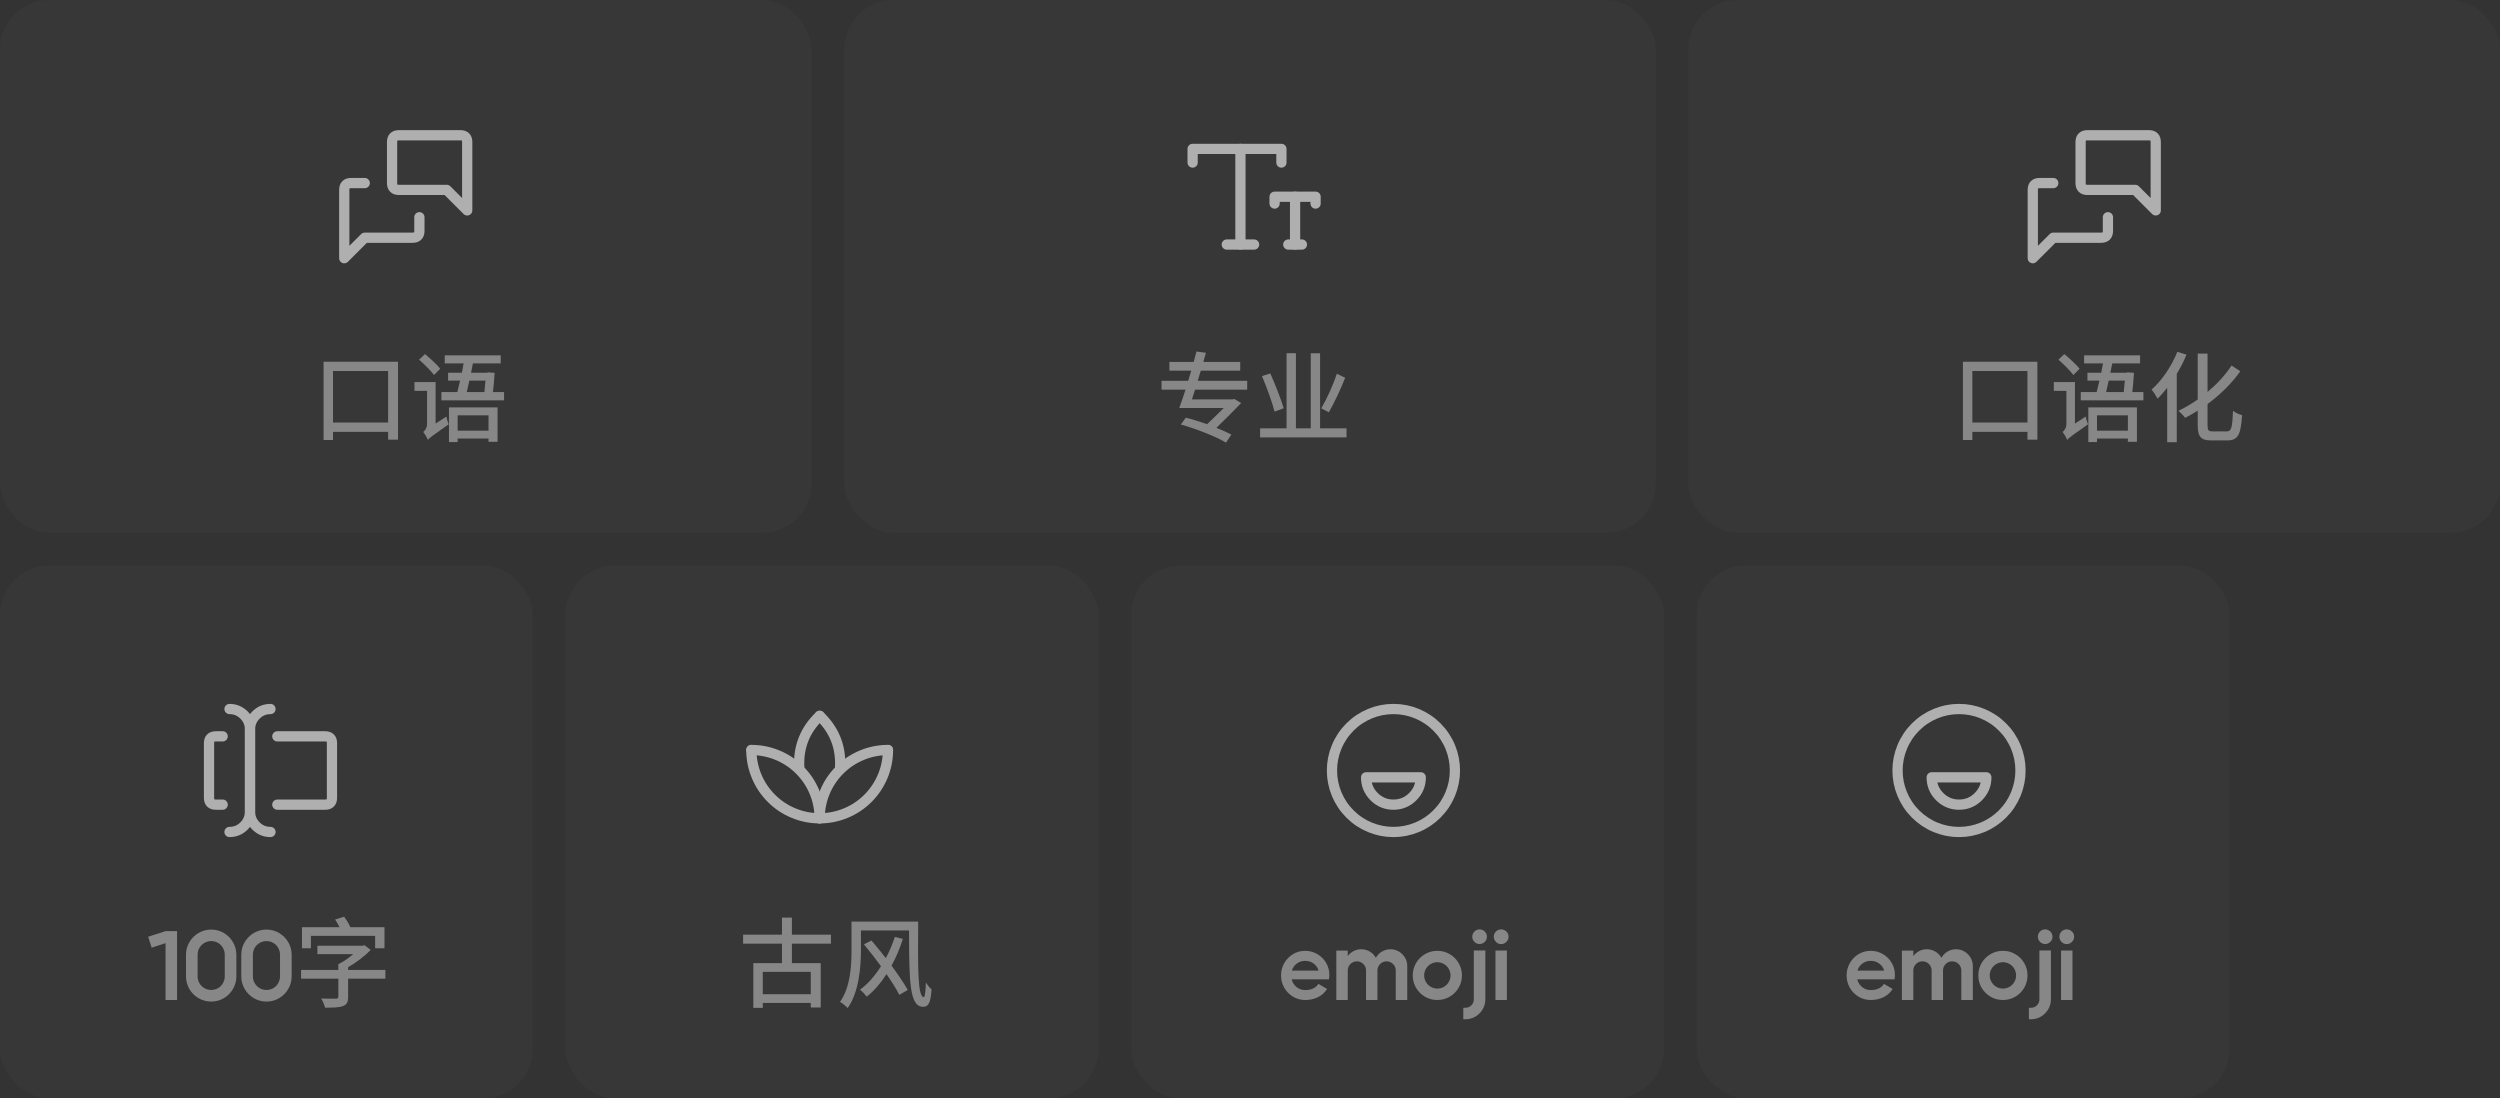 <svg width="305" height="134" viewBox="0 0 305 134" fill="none" xmlns="http://www.w3.org/2000/svg" xmlns:xlink="http://www.w3.org/1999/xlink">
	<rect x="0" y="0" width="305" height="134" fill="#333333" stroke="none"/>
	<desc>
			Created with Pixso.
	</desc>
	<defs>
		<clipPath id="clip202_221">
			<rect id="svg" width="20" height="20" transform="translate(23 84)" fill="white"/>
		</clipPath>
		<clipPath id="clip202_203">
			<rect id="画板 2207" rx="6" width="65" height="65" transform="translate(0 69)" fill="white"/>
		</clipPath>
		<clipPath id="clip202_211">
			<rect id="svg" width="20" height="20" transform="translate(143 14)" fill="white"/>
		</clipPath>
		<clipPath id="clip202_205">
			<rect id="画板 2207" rx="6" width="99" height="65" transform="translate(103 0)" fill="white"/>
		</clipPath>
		<clipPath id="clip202_232">
			<rect id="svg" width="20" height="20" transform="translate(90 84)" fill="white"/>
		</clipPath>
		<clipPath id="clip202_207">
			<rect id="画板 2207" rx="6" width="65" height="65" transform="translate(69 69)" fill="white"/>
		</clipPath>
		<clipPath id="clip202_239">
			<rect id="svg" width="20" height="20" transform="translate(160 84)" fill="white"/>
		</clipPath>
		<clipPath id="clip202_209">
			<rect id="画板 2207" rx="6" width="65" height="65" transform="translate(138 69)" fill="white"/>
		</clipPath>
		<clipPath id="clip202_279">
			<rect id="svg" width="20" height="20" transform="translate(229 84)" fill="white"/>
		</clipPath>
		<clipPath id="clip202_280">
			<rect id="画板 2209" rx="6" width="65" height="65" transform="translate(207 69)" fill="white"/>
		</clipPath>
		<clipPath id="clip202_245">
			<rect id="svg" width="20" height="20" transform="translate(39.5 14)" fill="white"/>
		</clipPath>
		<clipPath id="clip202_193">
			<rect id="画板 2207" rx="6" width="99" height="65" fill="white"/>
		</clipPath>
		<clipPath id="clip202_271">
			<rect id="svg" width="20" height="20" transform="translate(245.5 14)" fill="white"/>
		</clipPath>
		<clipPath id="clip202_272">
			<rect id="画板 2208" rx="6" width="99" height="65" transform="translate(206 0)" fill="white"/>
		</clipPath>
	</defs>
	<rect id="画板 2207" rx="6" width="65" height="65" transform="translate(0 69)" fill="#FFFFFF" fill-opacity="0.02"/>
	<g clip-path="url(#clip202_203)">
		<path id="100字" d="M20.197 113.601L18.073 114.283L18.504 115.616L20.197 115.065L20.197 122L21.601 122L21.601 113.601L20.197 113.601ZM25.764 113.407Q26.605 113.407 27.305 113.823Q28.008 114.236 28.421 114.945Q28.837 115.651 28.837 116.48L28.837 119.12Q28.837 119.949 28.421 120.658Q28.008 121.364 27.305 121.78Q26.605 122.193 25.764 122.193Q24.935 122.193 24.226 121.78Q23.52 121.364 23.104 120.658Q22.691 119.949 22.691 119.12L22.691 116.48Q22.691 115.651 23.104 114.945Q23.52 114.236 24.226 113.823Q24.935 113.407 25.764 113.407ZM24.109 119.12Q24.109 119.565 24.328 119.949Q24.551 120.333 24.935 120.556Q25.319 120.775 25.764 120.775Q26.221 120.775 26.599 120.556Q26.977 120.333 27.197 119.949Q27.419 119.565 27.419 119.12L27.419 116.48Q27.419 116.023 27.197 115.64Q26.977 115.256 26.599 115.036Q26.221 114.813 25.764 114.813Q25.319 114.813 24.935 115.036Q24.551 115.256 24.328 115.64Q24.109 116.023 24.109 116.48L24.109 119.12ZM32.508 113.407Q33.349 113.407 34.049 113.823Q34.752 114.236 35.165 114.945Q35.581 115.651 35.581 116.48L35.581 119.12Q35.581 119.949 35.165 120.658Q34.752 121.364 34.049 121.78Q33.349 122.193 32.508 122.193Q31.679 122.193 30.97 121.78Q30.264 121.364 29.848 120.658Q29.435 119.949 29.435 119.12L29.435 116.48Q29.435 115.651 29.848 114.945Q30.264 114.236 30.97 113.823Q31.679 113.407 32.508 113.407ZM30.853 119.12Q30.853 119.565 31.073 119.949Q31.295 120.333 31.679 120.556Q32.063 120.775 32.508 120.775Q32.965 120.775 33.343 120.556Q33.721 120.333 33.941 119.949Q34.163 119.565 34.163 119.12L34.163 116.48Q34.163 116.023 33.941 115.64Q33.721 115.256 33.343 115.036Q32.965 114.813 32.508 114.813Q32.063 114.813 31.679 115.036Q31.295 115.256 31.073 115.64Q30.853 116.023 30.853 116.48L30.853 119.12ZM37.931 114.175L45.768 114.175L45.768 115.689L46.907 115.689L46.907 113.12L42.744 113.12C42.577 112.725 42.276 112.232 41.977 111.837L40.884 112.183C41.077 112.461 41.268 112.807 41.423 113.12L36.841 113.12L36.841 115.689L37.931 115.689L37.931 114.175ZM47.016 118.329L42.469 118.329L42.469 118.004C43.488 117.415 44.496 116.636 45.229 115.892L44.473 115.317L44.221 115.376L38.725 115.376L38.725 116.407L43.093 116.407C42.551 116.864 41.892 117.333 41.279 117.632L41.279 118.329L36.733 118.329L36.733 119.396L41.279 119.396L41.279 121.604C41.279 121.771 41.209 121.833 40.992 121.833C40.764 121.845 39.935 121.845 39.179 121.821C39.361 122.108 39.589 122.612 39.659 122.935C40.644 122.935 41.341 122.923 41.821 122.744C42.311 122.577 42.469 122.264 42.469 121.64L42.469 119.396L47.016 119.396L47.016 118.329Z" fill-rule="evenodd" fill="#FFFFFF" fill-opacity="0.4"/>
		<g opacity="0.6">
			<g clip-path="url(#clip202_221)">
				<path id="path" d="M33 86.5C32.31 86.5 31.72 86.744 31.232 87.232C30.744 87.721 30.5 88.31 30.5 89L30.5 99C30.5 99.69 30.744 100.279 31.232 100.768C31.72 101.256 32.31 101.5 33 101.5" stroke="#FFFFFF" stroke-width="1.25" stroke-linejoin="round" stroke-linecap="round"/>
				<path id="path" d="M28 86.5C28.69 86.5 29.28 86.744 29.768 87.232C30.256 87.721 30.5 88.31 30.5 89L30.5 99C30.5 99.69 30.256 100.279 29.768 100.768C29.28 101.256 28.69 101.5 28 101.5" stroke="#FFFFFF" stroke-width="1.25" stroke-linejoin="round" stroke-linecap="round"/>
				<path id="path" d="M33.834 89.834L39.667 89.834C40.222 89.834 40.5 90.111 40.5 90.667L40.5 97.334C40.5 97.89 40.222 98.167 39.667 98.167L33.834 98.167" stroke="#FFFFFF" stroke-width="1.25" stroke-linejoin="round" stroke-linecap="round"/>
				<path id="path" d="M27.166 89.834L26.334 89.834C25.778 89.834 25.5 90.111 25.5 90.667L25.5 97.334C25.5 97.89 25.778 98.167 26.334 98.167L27.166 98.167" stroke="#FFFFFF" stroke-width="1.25" stroke-linejoin="round" stroke-linecap="round"/>
				<path id="path" d="" stroke="#FFFFFF" stroke-width="1.25" stroke-linejoin="round"/>
				<path id="path" d="" stroke="#FFFFFF" stroke-width="1.25" stroke-linejoin="round"/>
			</g>
		</g>
	</g>
	<rect id="画板 2207" rx="6" width="99" height="65" transform="translate(103 0)" fill="#FFFFFF" fill-opacity="0.02"/>
	<g clip-path="url(#clip202_205)">
		<path id="专业" d="M152.159 47.539L152.159 46.461L146.124 46.461C146.256 46.051 146.376 45.644 146.496 45.225L151.307 45.225L151.307 44.155L146.807 44.155C146.915 43.772 147.023 43.399 147.12 43.039L145.969 42.884C145.86 43.291 145.752 43.725 145.632 44.155L142.667 44.155L142.667 45.225L145.333 45.225C145.213 45.644 145.093 46.051 144.961 46.461L141.709 46.461L141.709 47.539L144.636 47.539C144.36 48.368 144.108 49.148 143.868 49.772L149.303 49.772C148.693 50.384 147.949 51.093 147.264 51.752C146.364 51.441 145.465 51.151 144.671 50.961L144.059 51.787C145.919 52.303 148.368 53.275 149.569 53.996L150.229 53.023C149.748 52.76 149.101 52.473 148.403 52.197C149.461 51.163 150.589 50.047 151.415 49.171L150.577 48.667L150.384 48.728L145.415 48.728C145.535 48.345 145.667 47.949 145.799 47.539L152.159 47.539ZM163.093 45.597C162.647 46.977 161.833 48.728 161.197 49.821L162.12 50.299C162.768 49.171 163.547 47.516 164.112 46.089L163.093 45.597ZM156.612 49.807C156.299 48.728 155.581 46.927 154.98 45.559L153.961 45.884C154.547 47.264 155.221 49.112 155.496 50.217L156.612 49.807ZM161.051 52.256L161.051 43.101L159.911 43.101L159.911 52.256L158.101 52.256L158.101 43.089L156.961 43.089L156.961 52.256L153.732 52.256L153.732 53.36L164.279 53.36L164.279 52.256L161.051 52.256Z" fill-rule="evenodd" fill="#FFFFFF" fill-opacity="0.4"/>
		<g opacity="0.6">
			<g clip-path="url(#clip202_211)">
				<path id="path" d="M145.5 19.833L145.5 18.166L156.333 18.166L156.333 19.833" stroke="#FFFFFF" stroke-width="1.25" stroke-linejoin="round" stroke-linecap="round"/>
				<path id="path" d="M151.333 18.166L151.333 29.833" stroke="#FFFFFF" stroke-width="1.25" stroke-linejoin="round" stroke-linecap="round"/>
				<path id="path" d="M149.666 29.834L153 29.834" stroke="#FFFFFF" stroke-width="1.25" stroke-linejoin="round" stroke-linecap="round"/>
				<path id="path" d="M155.5 24.833L155.5 24L160.5 24L160.5 24.833" stroke="#FFFFFF" stroke-width="1.25" stroke-linejoin="round" stroke-linecap="round"/>
				<path id="path" d="M158 24L158 29.833" stroke="#FFFFFF" stroke-width="1.25" stroke-linejoin="round" stroke-linecap="round"/>
				<path id="path" d="M157.167 29.834L158.833 29.834" stroke="#FFFFFF" stroke-width="1.25" stroke-linejoin="round" stroke-linecap="round"/>
			</g>
		</g>
	</g>
	<rect id="画板 2207" rx="6" width="65" height="65" transform="translate(69 69)" fill="#FFFFFF" fill-opacity="0.02"/>
	<g clip-path="url(#clip202_207)">
		<path id="古风" d="M98.915 121.291L93.059 121.291L93.059 118.569L98.915 118.569L98.915 121.291ZM101.376 115.124L101.376 114.031L96.612 114.031L96.612 111.945L95.399 111.945L95.399 114.031L90.659 114.031L90.659 115.124L95.399 115.124L95.399 117.5L91.907 117.5L91.907 122.961L93.059 122.961L93.059 122.36L98.915 122.36L98.915 122.911L100.128 122.911L100.128 117.5L96.612 117.5L96.612 115.124L101.376 115.124ZM109.175 114.295C108.888 115.159 108.516 116.059 108.073 116.888C107.484 116.132 106.872 115.399 106.321 114.74L105.396 115.209C106.081 116.023 106.811 116.961 107.484 117.884C106.729 119.059 105.853 120.081 104.915 120.74C105.179 120.931 105.539 121.329 105.744 121.593C106.62 120.896 107.449 119.949 108.155 118.845C108.803 119.779 109.368 120.679 109.717 121.376L110.748 120.775C110.291 119.961 109.573 118.903 108.768 117.811C109.321 116.791 109.787 115.689 110.147 114.559L109.175 114.295ZM103.884 112.435L103.884 115.892C103.884 117.775 103.775 120.415 102.48 122.229C102.732 122.36 103.213 122.756 103.415 122.984C104.807 121.027 105.035 117.919 105.035 115.892L105.035 113.516L110.903 113.516C110.915 119.697 110.941 122.829 112.62 122.829C113.317 122.829 113.543 122.264 113.651 120.705C113.435 120.523 113.136 120.151 112.957 119.876C112.931 120.825 112.849 121.651 112.705 121.651C111.961 121.651 111.973 118.209 112.02 112.435L103.884 112.435Z" fill-rule="evenodd" fill="#FFFFFF" fill-opacity="0.4"/>
		<g opacity="0.6">
			<g clip-path="url(#clip202_232)">
				<path id="path" d="M91.666 91.5C91.666 92.606 91.878 93.668 92.301 94.689C92.724 95.71 93.326 96.611 94.107 97.393C94.889 98.174 95.79 98.776 96.811 99.199C97.832 99.622 98.894 99.833 100 99.833C101.105 99.833 102.168 99.622 103.189 99.199C104.21 98.776 105.111 98.174 105.893 97.393C106.674 96.611 107.276 95.71 107.699 94.689C108.122 93.668 108.333 92.606 108.333 91.5" stroke="#FFFFFF" stroke-width="1.25" stroke-linejoin="round" stroke-linecap="round"/>
				<path id="path" d="M100 99.833C100 98.728 100.211 97.665 100.634 96.644C101.057 95.623 101.659 94.723 102.441 93.94C103.222 93.159 104.124 92.558 105.145 92.135C106.165 91.712 107.228 91.5 108.333 91.5" stroke="#FFFFFF" stroke-width="1.25" stroke-linejoin="round" stroke-linecap="round"/>
				<path id="path" d="M91.666 91.5C92.772 91.5 93.835 91.712 94.856 92.135C95.876 92.558 96.778 93.159 97.559 93.94C98.34 94.723 98.942 95.623 99.366 96.644C99.789 97.665 100 98.728 100 99.833" stroke="#FFFFFF" stroke-width="1.25" stroke-linejoin="round" stroke-linecap="round"/>
				<path id="path" d="M100 87.334C101.784 89.037 102.615 91.12 102.492 93.584" stroke="#FFFFFF" stroke-width="1.25" stroke-linejoin="round" stroke-linecap="round"/>
				<path id="path" d="M97.508 93.584C97.385 91.12 98.216 89.037 100 87.334" stroke="#FFFFFF" stroke-width="1.25" stroke-linejoin="round" stroke-linecap="round"/>
			</g>
		</g>
	</g>
	<rect id="画板 2207" rx="6" width="65" height="65" transform="translate(138 69)" fill="#FFFFFF" fill-opacity="0.02"/>
	<g clip-path="url(#clip202_209)">
		<path id="emoji" d="M159.229 120.787Q158.628 120.787 158.177 120.421Q157.729 120.055 157.585 119.48L162.132 119.48Q162.155 119.407 162.167 119.211Q162.179 119.012 162.179 118.941Q162.179 118.136 161.783 117.465Q161.388 116.791 160.708 116.396Q160.031 116 159.229 116Q158.423 116 157.752 116.401Q157.081 116.803 156.683 117.494Q156.287 118.183 156.287 119.012Q156.287 119.829 156.683 120.515Q157.081 121.197 157.752 121.599Q158.423 122 159.229 122Q160.081 122 160.775 121.666Q161.473 121.329 161.903 120.655L160.849 120.031Q160.356 120.787 159.229 120.787ZM157.608 118.411Q157.775 117.872 158.212 117.55Q158.651 117.225 159.229 117.225Q159.817 117.225 160.26 117.55Q160.705 117.872 160.872 118.411L157.608 118.411ZM170.281 122L171.685 122L171.685 117.849Q171.685 117.295 171.406 116.829Q171.131 116.36 170.662 116.085Q170.196 115.807 169.643 115.807Q169.08 115.807 168.6 116.091Q168.119 116.372 167.855 116.853Q167.592 116.372 167.111 116.091Q166.631 115.807 166.068 115.807Q165.576 115.807 165.143 116.029Q164.712 116.252 164.425 116.647L164.425 115.977L163.033 115.977L163.033 122L164.425 122L164.425 118.399Q164.425 117.931 164.753 117.608Q165.084 117.283 165.541 117.283Q165.995 117.283 166.326 117.608Q166.657 117.931 166.657 118.399L166.657 122L168.049 122L168.049 118.399Q168.049 117.931 168.377 117.608Q168.708 117.283 169.165 117.283Q169.619 117.283 169.95 117.608Q170.281 117.931 170.281 118.399L170.281 122ZM175.355 116Q176.172 116 176.861 116.401Q177.552 116.803 177.954 117.494Q178.355 118.183 178.355 119Q178.355 119.817 177.954 120.509Q177.552 121.197 176.861 121.599Q176.172 122 175.355 122Q174.541 122 173.849 121.599Q173.161 121.197 172.756 120.509Q172.355 119.817 172.355 119Q172.355 118.183 172.756 117.494Q173.161 116.803 173.849 116.401Q174.541 116 175.355 116ZM173.747 119Q173.747 119.431 173.964 119.803Q174.18 120.175 174.552 120.392Q174.924 120.608 175.355 120.608Q175.789 120.608 176.161 120.392Q176.533 120.175 176.747 119.803Q176.964 119.431 176.964 119Q176.964 118.569 176.747 118.197Q176.533 117.825 176.161 117.608Q175.789 117.392 175.355 117.392Q174.924 117.392 174.552 117.608Q174.18 117.825 173.964 118.197Q173.747 118.569 173.747 119ZM179.807 115.953L179.807 121.927Q179.807 122.349 179.508 122.647Q179.209 122.949 178.776 122.949L178.524 122.949L178.524 124.353L178.811 124.353Q179.473 124.341 180.018 124.01Q180.563 123.679 180.888 123.128Q181.213 122.577 181.213 121.915L181.213 115.953L179.807 115.953ZM179.617 114.283Q179.617 114.644 179.88 114.907Q180.144 115.171 180.504 115.171Q180.876 115.171 181.14 114.907Q181.404 114.644 181.404 114.283Q181.404 113.911 181.14 113.647Q180.876 113.384 180.504 113.384Q180.144 113.384 179.88 113.647Q179.617 113.911 179.617 114.283ZM182.448 115.965L182.448 122L183.84 122L183.84 115.965L182.448 115.965ZM182.243 114.271Q182.243 114.644 182.507 114.913Q182.773 115.183 183.131 115.183Q183.503 115.183 183.772 114.913Q184.045 114.644 184.045 114.271Q184.045 113.899 183.772 113.642Q183.503 113.384 183.131 113.384Q182.773 113.384 182.507 113.642Q182.243 113.899 182.243 114.271Z" fill-rule="evenodd" fill="#FFFFFF" fill-opacity="0.4"/>
		<g opacity="0.6">
			<g clip-path="url(#clip202_239)">
				<path id="path" d="M163.07 96.871C163.451 97.791 163.993 98.603 164.696 99.306C165.399 100.009 166.21 100.552 167.129 100.932C168.048 101.312 169.005 101.503 170 101.503C170.995 101.503 171.952 101.312 172.871 100.932C173.79 100.552 174.601 100.009 175.304 99.306C176.007 98.603 176.549 97.791 176.93 96.871C177.31 95.952 177.5 94.995 177.5 94.001C177.5 93.006 177.31 92.049 176.93 91.13C176.549 90.211 176.007 89.399 175.304 88.695C174.601 87.992 173.79 87.45 172.871 87.069C171.952 86.689 170.995 86.498 170 86.498C169.005 86.498 168.048 86.689 167.129 87.069C166.21 87.45 165.399 87.992 164.696 88.695C163.993 89.399 163.451 90.211 163.07 91.13C162.69 92.049 162.5 93.006 162.5 94.001C162.5 94.995 162.69 95.952 163.07 96.871Z" stroke="#FFFFFF" stroke-width="1.25" stroke-linejoin="round"/>
				<path id="path" d="" stroke="#FFFFFF" stroke-width="1.25" stroke-linejoin="round"/>
				<path id="path" d="" stroke="#FFFFFF" stroke-width="1.25" stroke-linejoin="round"/>
				<path id="path" d="M167.643 97.191C168.294 97.842 169.08 98.167 170 98.167C170.921 98.167 171.707 97.842 172.357 97.191C173.008 96.54 173.333 95.755 173.333 94.834L166.667 94.834C166.667 95.755 166.992 96.54 167.643 97.191Z" stroke="#FFFFFF" stroke-width="1.25" stroke-linejoin="round"/>
			</g>
		</g>
	</g>
	<rect id="画板 2209" rx="6" width="65" height="65" transform="translate(207 69)" fill="#FFFFFF" fill-opacity="0.02"/>
	<g clip-path="url(#clip202_280)">
		<path id="emoji" d="M228.229 120.787Q227.628 120.787 227.177 120.421Q226.729 120.055 226.585 119.48L231.132 119.48Q231.155 119.407 231.167 119.211Q231.179 119.012 231.179 118.941Q231.179 118.136 230.783 117.465Q230.388 116.791 229.708 116.396Q229.031 116 228.229 116Q227.423 116 226.752 116.401Q226.081 116.803 225.683 117.494Q225.287 118.183 225.287 119.012Q225.287 119.829 225.683 120.515Q226.081 121.197 226.752 121.599Q227.423 122 228.229 122Q229.081 122 229.775 121.666Q230.473 121.329 230.903 120.655L229.849 120.031Q229.356 120.787 228.229 120.787ZM226.608 118.411Q226.775 117.872 227.212 117.55Q227.651 117.225 228.229 117.225Q228.817 117.225 229.26 117.55Q229.705 117.872 229.872 118.411L226.608 118.411ZM239.281 122L240.685 122L240.685 117.849Q240.685 117.295 240.406 116.829Q240.131 116.36 239.662 116.085Q239.196 115.807 238.643 115.807Q238.08 115.807 237.6 116.091Q237.119 116.372 236.855 116.853Q236.592 116.372 236.111 116.091Q235.631 115.807 235.068 115.807Q234.576 115.807 234.143 116.029Q233.712 116.252 233.425 116.647L233.425 115.977L232.033 115.977L232.033 122L233.425 122L233.425 118.399Q233.425 117.931 233.753 117.608Q234.084 117.283 234.541 117.283Q234.995 117.283 235.326 117.608Q235.657 117.931 235.657 118.399L235.657 122L237.049 122L237.049 118.399Q237.049 117.931 237.377 117.608Q237.708 117.283 238.165 117.283Q238.619 117.283 238.95 117.608Q239.281 117.931 239.281 118.399L239.281 122ZM244.355 116Q245.172 116 245.861 116.401Q246.552 116.803 246.954 117.494Q247.355 118.183 247.355 119Q247.355 119.817 246.954 120.509Q246.552 121.197 245.861 121.599Q245.172 122 244.355 122Q243.541 122 242.849 121.599Q242.161 121.197 241.756 120.509Q241.355 119.817 241.355 119Q241.355 118.183 241.756 117.494Q242.161 116.803 242.849 116.401Q243.541 116 244.355 116ZM242.747 119Q242.747 119.431 242.964 119.803Q243.18 120.175 243.552 120.392Q243.924 120.608 244.355 120.608Q244.789 120.608 245.161 120.392Q245.533 120.175 245.747 119.803Q245.964 119.431 245.964 119Q245.964 118.569 245.747 118.197Q245.533 117.825 245.161 117.608Q244.789 117.392 244.355 117.392Q243.924 117.392 243.552 117.608Q243.18 117.825 242.964 118.197Q242.747 118.569 242.747 119ZM248.807 115.953L248.807 121.927Q248.807 122.349 248.508 122.647Q248.209 122.949 247.776 122.949L247.524 122.949L247.524 124.353L247.811 124.353Q248.473 124.341 249.018 124.01Q249.563 123.679 249.888 123.128Q250.213 122.577 250.213 121.915L250.213 115.953L248.807 115.953ZM248.617 114.283Q248.617 114.644 248.88 114.907Q249.144 115.171 249.504 115.171Q249.876 115.171 250.14 114.907Q250.404 114.644 250.404 114.283Q250.404 113.911 250.14 113.647Q249.876 113.384 249.504 113.384Q249.144 113.384 248.88 113.647Q248.617 113.911 248.617 114.283ZM251.448 115.965L251.448 122L252.84 122L252.84 115.965L251.448 115.965ZM251.243 114.271Q251.243 114.644 251.507 114.913Q251.773 115.183 252.131 115.183Q252.503 115.183 252.772 114.913Q253.045 114.644 253.045 114.271Q253.045 113.899 252.772 113.642Q252.503 113.384 252.131 113.384Q251.773 113.384 251.507 113.642Q251.243 113.899 251.243 114.271Z" fill-rule="evenodd" fill="#FFFFFF" fill-opacity="0.4"/>
		<g opacity="0.6">
			<g clip-path="url(#clip202_279)">
				<path id="path" d="M232.07 96.871C232.451 97.791 232.993 98.603 233.696 99.306C234.399 100.009 235.21 100.552 236.129 100.932C237.048 101.312 238.005 101.503 239 101.503C239.995 101.503 240.952 101.312 241.871 100.932C242.79 100.552 243.601 100.009 244.304 99.306C245.007 98.603 245.549 97.791 245.93 96.871C246.31 95.952 246.5 94.995 246.5 94.001C246.5 93.006 246.31 92.049 245.93 91.13C245.549 90.211 245.007 89.399 244.304 88.695C243.601 87.992 242.79 87.45 241.871 87.069C240.952 86.689 239.995 86.498 239 86.498C238.005 86.498 237.048 86.689 236.129 87.069C235.21 87.45 234.399 87.992 233.696 88.695C232.993 89.399 232.451 90.211 232.07 91.13C231.69 92.049 231.5 93.006 231.5 94.001C231.5 94.995 231.69 95.952 232.07 96.871Z" stroke="#FFFFFF" stroke-width="1.25" stroke-linejoin="round"/>
				<path id="path" d="" stroke="#FFFFFF" stroke-width="1.25" stroke-linejoin="round"/>
				<path id="path" d="" stroke="#FFFFFF" stroke-width="1.25" stroke-linejoin="round"/>
				<path id="path" d="M236.643 97.191C237.294 97.842 238.08 98.167 239 98.167C239.921 98.167 240.707 97.842 241.357 97.191C242.008 96.54 242.333 95.755 242.333 94.834L235.667 94.834C235.667 95.755 235.992 96.54 236.643 97.191Z" stroke="#FFFFFF" stroke-width="1.25" stroke-linejoin="round"/>
			</g>
		</g>
	</g>
	<rect id="画板 2207" rx="6" width="99" height="65" fill="#FFFFFF" fill-opacity="0.02"/>
	<g clip-path="url(#clip202_193)">
		<path id="口语" d="M40.628 51.547L40.628 45.26L47.349 45.26L47.349 51.547L40.628 51.547ZM39.477 44.132L39.477 53.683L40.628 53.683L40.628 52.69L47.349 52.69L47.349 53.636L48.559 53.636L48.559 44.132L39.477 44.132ZM53.709 44.984C53.325 44.492 52.484 43.725 51.849 43.197L51.128 43.88C51.775 44.445 52.581 45.248 52.953 45.752L53.709 44.984ZM53.144 51.679L53.144 46.616L50.565 46.616L50.565 47.683L52.101 47.683L52.101 51.728C52.101 52.232 51.825 52.555 51.632 52.701C51.81 52.915 52.101 53.395 52.197 53.671C52.376 53.431 52.725 53.179 54.74 51.764C54.644 51.547 54.5 51.105 54.465 50.817L53.144 51.679ZM59.601 50.671L59.601 52.543L55.833 52.543L55.833 50.671L59.601 50.671ZM54.775 53.935L55.833 53.935L55.833 53.504L59.601 53.504L59.601 53.899L60.705 53.899L60.705 49.701L54.775 49.701L54.775 53.935ZM59.228 46.435C59.193 46.868 59.144 47.372 59.097 47.829L56.949 47.829C57.031 47.407 57.14 46.927 57.26 46.435L59.228 46.435ZM60.14 47.829C60.225 47.085 60.307 46.244 60.345 45.488L59.565 45.427L59.384 45.477L57.465 45.477C57.547 45.093 57.62 44.697 57.693 44.337L61.089 44.337L61.089 43.352L54.26 43.352L54.26 44.337L56.565 44.337C56.492 44.697 56.419 45.093 56.349 45.477L54.667 45.477L54.667 46.435L56.132 46.435C56.023 46.927 55.903 47.407 55.795 47.829L53.852 47.829L53.852 48.837L61.496 48.837L61.496 47.829L60.14 47.829Z" fill-rule="evenodd" fill="#FFFFFF" fill-opacity="0.4"/>
		<g opacity="0.6">
			<g clip-path="url(#clip202_245)">
				<path id="path" d="M54.5 23.167L48.667 23.167C48.111 23.167 47.834 22.889 47.834 22.333L47.834 17.333C47.834 16.777 48.111 16.5 48.667 16.5L56.167 16.5C56.722 16.5 57 16.777 57 17.333L57 25.667L54.5 23.167Z" stroke="#FFFFFF" stroke-width="1.25" stroke-linejoin="round"/>
				<path id="path" d="M51.166 26.501L51.166 28.167C51.166 28.723 50.889 29.001 50.334 29.001L44.5 29.001L42 31.501L42 23.167C42 22.611 42.278 22.334 42.834 22.334L44.5 22.334" stroke="#FFFFFF" stroke-width="1.25" stroke-linejoin="round" stroke-linecap="round"/>
			</g>
		</g>
	</g>
	<rect id="画板 2208" rx="6" width="99" height="65" transform="translate(206 0)" fill="#FFFFFF" fill-opacity="0.02"/>
	<g clip-path="url(#clip202_272)">
		<path id="口语化" d="M240.628 51.547L240.628 45.26L247.349 45.26L247.349 51.547L240.628 51.547ZM239.477 44.132L239.477 53.683L240.628 53.683L240.628 52.69L247.349 52.69L247.349 53.636L248.559 53.636L248.559 44.132L239.477 44.132ZM253.709 44.984C253.325 44.492 252.484 43.725 251.849 43.197L251.128 43.88C251.775 44.445 252.581 45.248 252.953 45.752L253.709 44.984ZM253.144 51.679L253.144 46.616L250.565 46.616L250.565 47.683L252.101 47.683L252.101 51.728C252.101 52.232 251.825 52.555 251.632 52.701C251.811 52.915 252.101 53.395 252.197 53.671C252.376 53.431 252.725 53.179 254.74 51.764C254.644 51.547 254.5 51.105 254.465 50.817L253.144 51.679ZM259.601 50.671L259.601 52.543L255.833 52.543L255.833 50.671L259.601 50.671ZM254.775 53.935L255.833 53.935L255.833 53.504L259.601 53.504L259.601 53.899L260.705 53.899L260.705 49.701L254.775 49.701L254.775 53.935ZM259.229 46.435C259.193 46.868 259.144 47.372 259.097 47.829L256.949 47.829C257.031 47.407 257.14 46.927 257.26 46.435L259.229 46.435ZM260.14 47.829C260.225 47.085 260.307 46.244 260.345 45.488L259.565 45.427L259.384 45.477L257.465 45.477C257.547 45.093 257.62 44.697 257.693 44.337L261.089 44.337L261.089 43.352L254.26 43.352L254.26 44.337L256.565 44.337C256.492 44.697 256.419 45.093 256.349 45.477L254.667 45.477L254.667 46.435L256.132 46.435C256.023 46.927 255.903 47.407 255.795 47.829L253.853 47.829L253.853 48.837L261.496 48.837L261.496 47.829L260.14 47.829ZM265.636 42.919C264.927 44.697 263.74 46.435 262.492 47.527C262.721 47.779 263.081 48.368 263.225 48.644C263.62 48.248 264.016 47.803 264.399 47.31L264.399 53.949L265.565 53.949L265.565 45.608C266.02 44.852 266.427 44.073 266.752 43.268L265.636 42.919ZM269.945 52.628C269.415 52.628 269.321 52.496 269.321 51.825L269.321 49.291C270.807 48.201 272.225 46.833 273.317 45.295L272.248 44.589C271.48 45.787 270.435 46.88 269.321 47.817L269.321 43.136L268.12 43.136L268.12 48.74C267.329 49.291 266.523 49.76 265.768 50.12C266.043 50.349 266.415 50.732 266.585 50.973C267.101 50.721 267.604 50.431 268.12 50.097L268.12 51.799C268.12 53.31 268.492 53.732 269.799 53.732L271.756 53.732C273.089 53.732 273.388 52.915 273.531 50.648C273.209 50.577 272.717 50.349 272.427 50.12C272.345 52.124 272.248 52.628 271.671 52.628L269.945 52.628Z" fill-rule="evenodd" fill="#FFFFFF" fill-opacity="0.4"/>
		<g opacity="0.6">
			<g clip-path="url(#clip202_271)">
				<path id="path" d="M260.5 23.167L254.667 23.167C254.111 23.167 253.833 22.889 253.833 22.333L253.833 17.333C253.833 16.777 254.111 16.5 254.667 16.5L262.167 16.5C262.722 16.5 263 16.777 263 17.333L263 25.667L260.5 23.167Z" stroke="#FFFFFF" stroke-width="1.25" stroke-linejoin="round"/>
				<path id="path" d="M257.167 26.501L257.167 28.167C257.167 28.723 256.889 29.001 256.333 29.001L250.5 29.001L248 31.501L248 23.167C248 22.611 248.278 22.334 248.833 22.334L250.5 22.334" stroke="#FFFFFF" stroke-width="1.25" stroke-linejoin="round" stroke-linecap="round"/>
			</g>
		</g>
	</g>
</svg>
